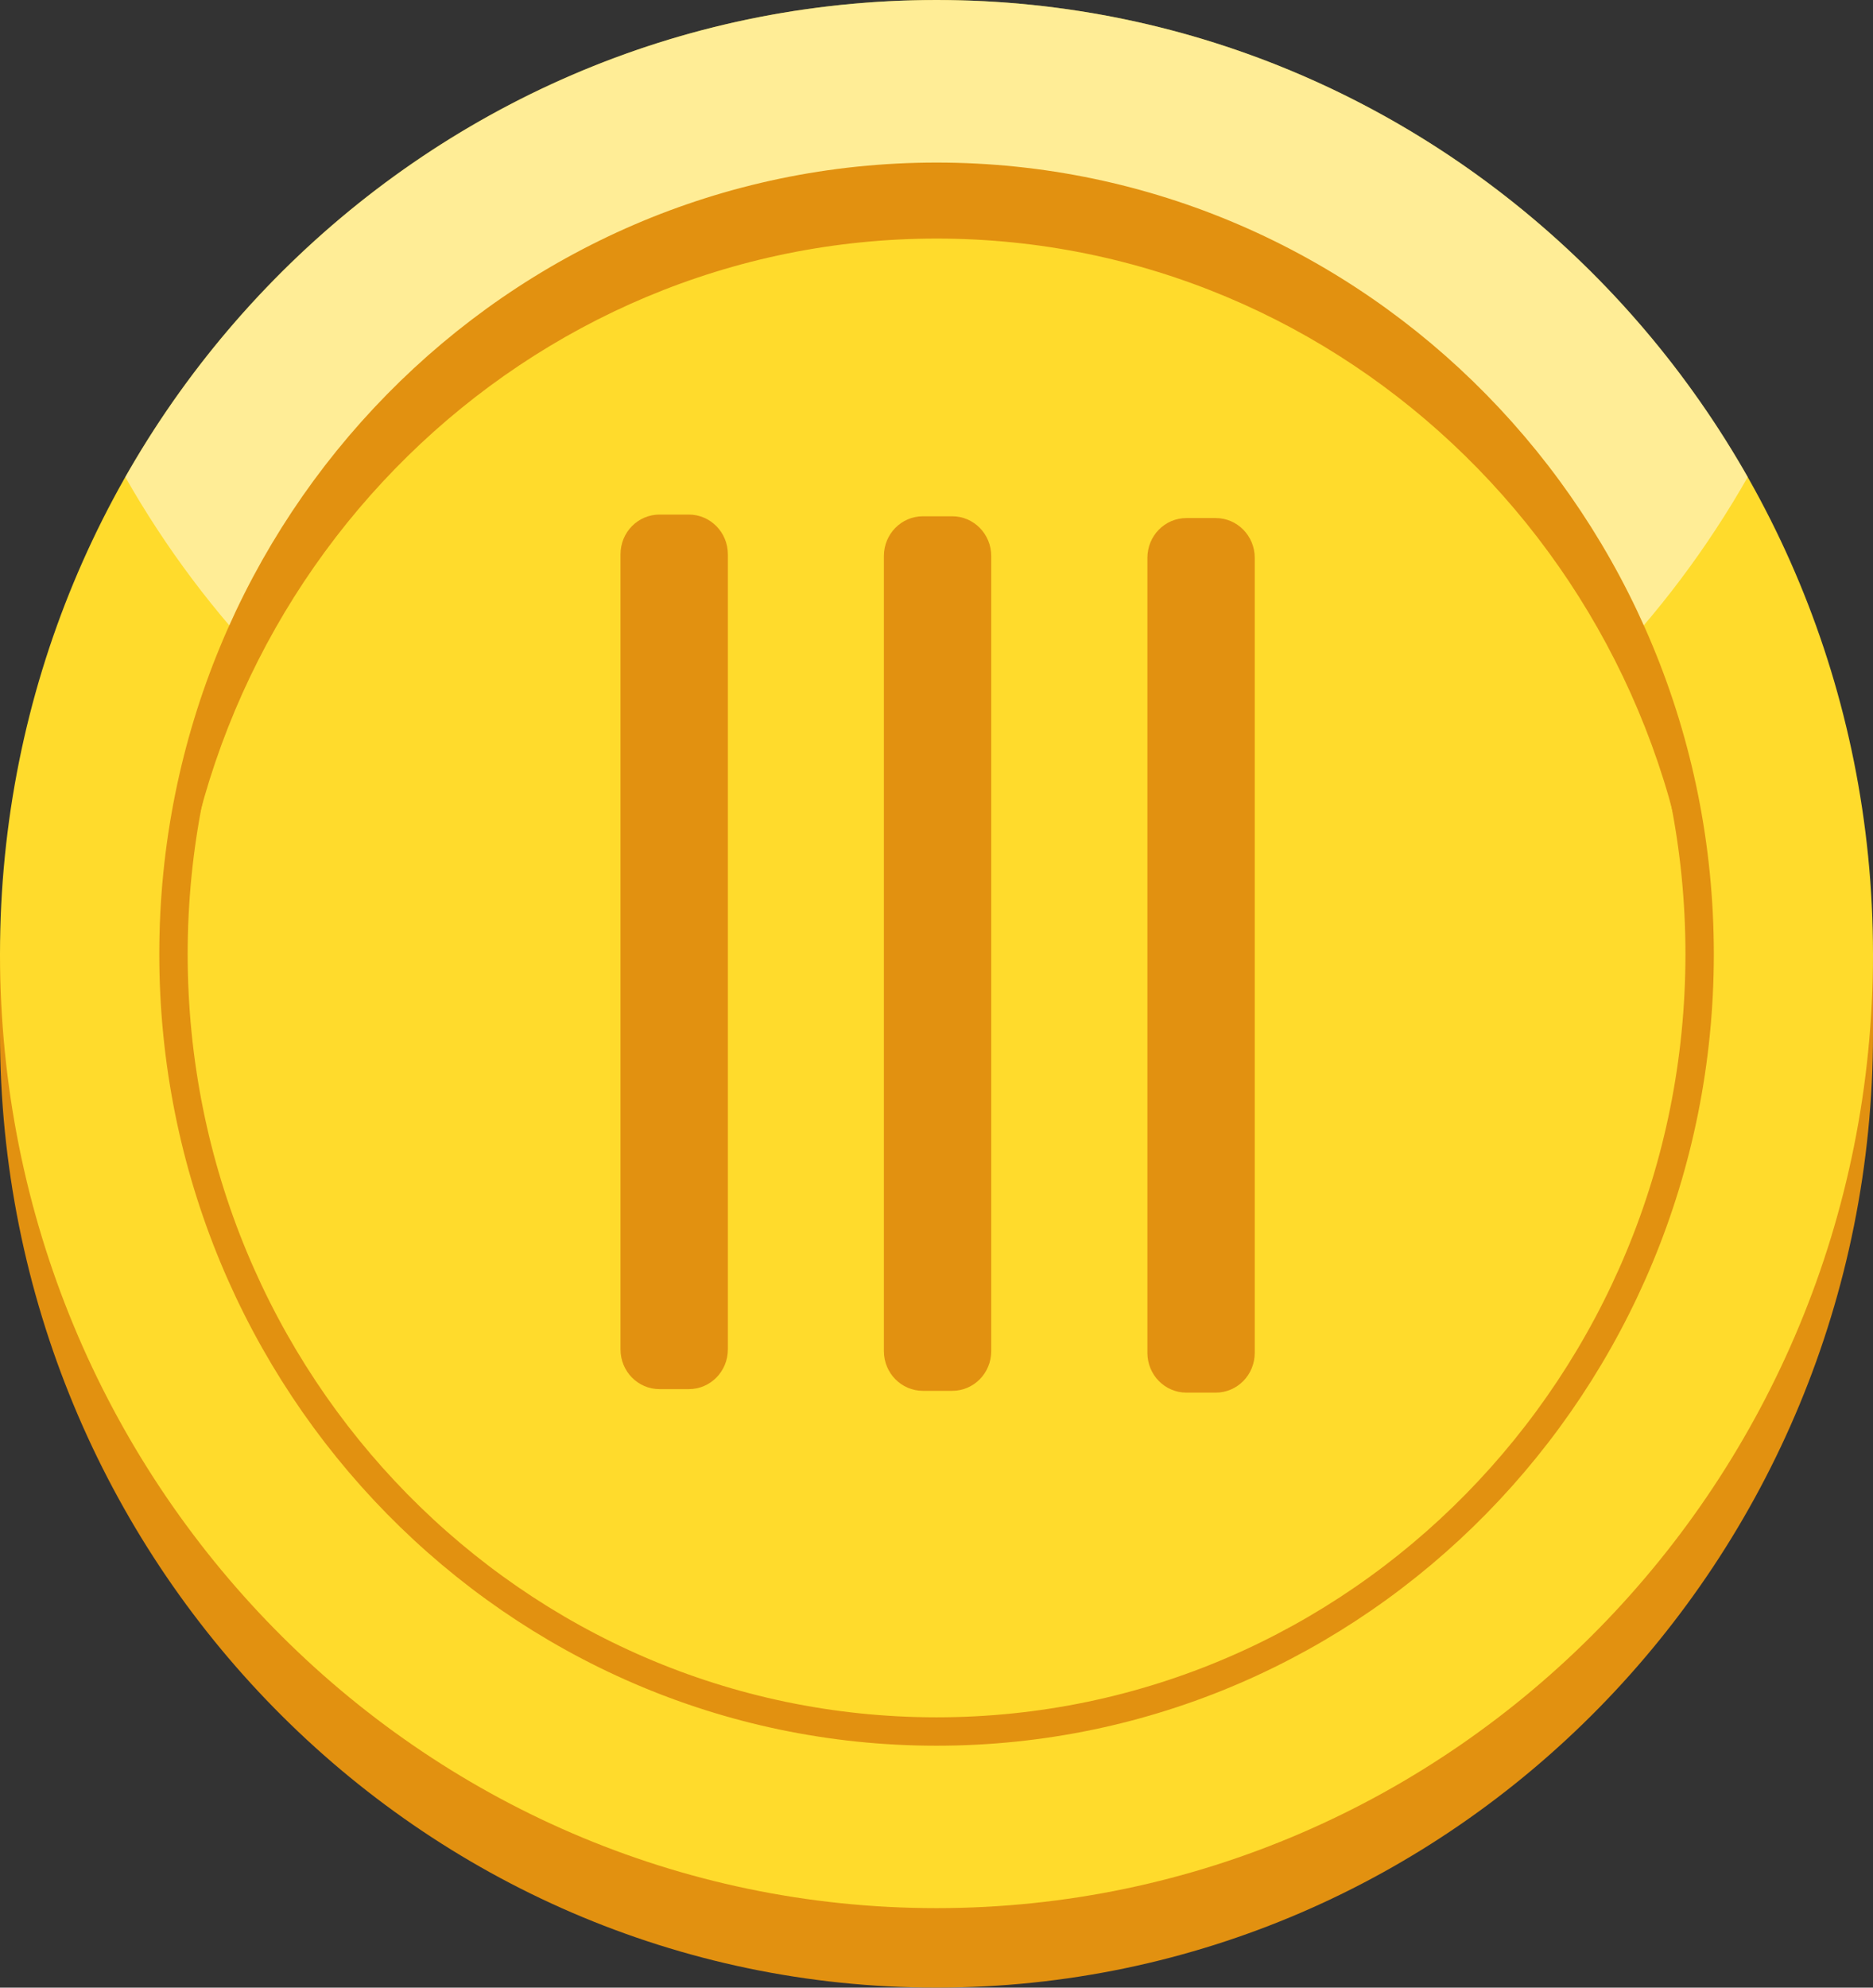 <svg width="66" height="70" viewBox="0 0 66 70" fill="none" xmlns="http://www.w3.org/2000/svg">
<rect x="0" y="0" width="66" height="70" fill="#333333" stroke="none"/>
<g id="Group">
<path id="Vector" d="M66 33.598H0V36.398H66V33.598Z" fill="#E29110"/>
<path id="Vector_2" d="M33 69.999C51.225 69.999 66 54.956 66 36.399C66 17.842 51.225 2.799 33 2.799C14.775 2.799 0 17.842 0 36.399C0 54.956 14.775 69.999 33 69.999Z" fill="#E29110"/>
<path id="Vector_3" d="M33 67.2C51.225 67.2 66 52.157 66 33.6C66 15.043 51.225 0 33 0C14.775 0 0 15.043 0 33.6C0 52.157 14.775 67.2 33 67.2Z" fill="#FFDB2C"/>
<path id="Vector_4" opacity="0.5" d="M33.001 0C20.788 0 10.124 6.757 4.416 16.8C10.121 26.843 20.785 33.6 33.001 33.6C45.217 33.6 55.878 26.843 61.586 16.8C55.878 6.757 45.214 0 33.001 0Z" fill="white"/>
<path id="Vector_5" d="M33.002 60.98C47.852 60.98 59.891 48.723 59.891 33.602C59.891 18.482 47.852 6.225 33.002 6.225C18.152 6.225 6.113 18.482 6.113 33.602C6.113 48.723 18.152 60.98 33.002 60.98Z" fill="#FFDB2C" stroke="#E29110" stroke-miterlimit="10"/>
<path id="Vector_6" d="M33.002 8.402C47.47 8.402 59.304 20.097 59.867 34.691C59.882 34.33 59.891 33.966 59.891 33.602C59.891 18.507 47.828 6.225 33.002 6.225C18.177 6.225 6.113 18.507 6.113 33.602C6.113 33.966 6.122 34.33 6.138 34.691C6.7 20.097 18.534 8.402 33.002 8.402Z" fill="#E29110"/>
<path id="Vector_7" d="M25.648 19.522V47.522C25.648 48.297 25.034 48.922 24.273 48.922H23.24C22.479 48.922 21.865 48.297 21.865 47.522V19.522C21.865 18.747 22.479 18.122 23.24 18.122H24.273C25.031 18.122 25.648 18.747 25.648 19.522Z" fill="#E29110"/>
<path id="Vector_8" d="M34.929 19.582V47.582C34.929 48.357 34.315 48.982 33.554 48.982H32.522C31.761 48.982 31.146 48.357 31.146 47.582V19.582C31.146 18.808 31.761 18.182 32.522 18.182H33.554C34.312 18.182 34.929 18.808 34.929 19.582Z" fill="#E29110"/>
<path id="Vector_9" d="M44.214 19.645V47.645C44.214 48.42 43.6 49.045 42.839 49.045H41.807C41.046 49.045 40.432 48.42 40.432 47.645V19.645C40.432 18.87 41.046 18.245 41.807 18.245H42.839C43.597 18.245 44.214 18.87 44.214 19.645Z" fill="#E29110"/>
</g>
</svg>
